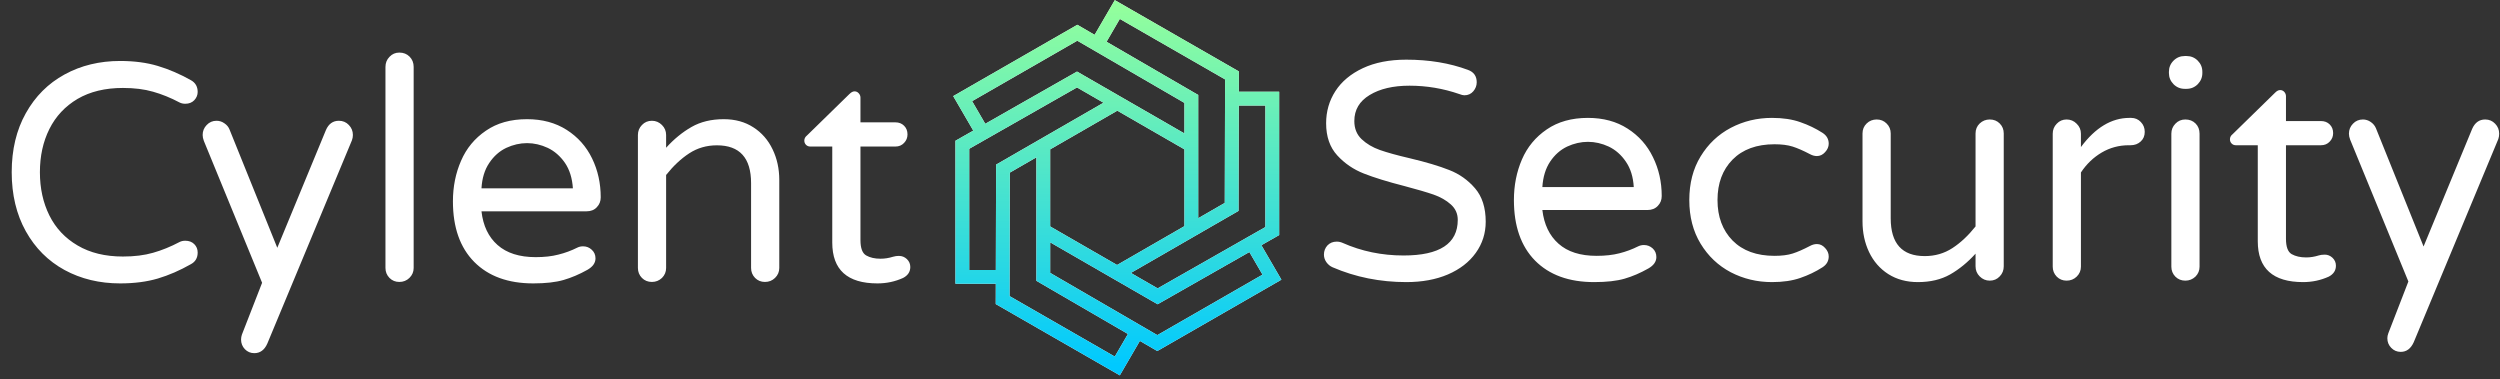 <?xml version="1.0" encoding="UTF-8"?> <svg xmlns="http://www.w3.org/2000/svg" width="211" height="32" viewBox="0 0 211 32" fill="none"><rect x="0" y="0" width="211" height="32" fill="#333333" stroke="none"/><path d="M10.139 23.919C8.402 23.919 6.839 23.543 5.451 22.79C4.062 22.031 2.972 20.94 2.178 19.518C1.385 18.095 0.988 16.433 0.988 14.532C0.988 12.631 1.385 10.972 2.178 9.557C2.972 8.134 4.062 7.043 5.451 6.284C6.839 5.525 8.402 5.146 10.139 5.146C11.329 5.146 12.389 5.286 13.319 5.566C14.256 5.847 15.186 6.247 16.109 6.766C16.492 6.978 16.684 7.31 16.684 7.761C16.684 8.021 16.588 8.254 16.396 8.459C16.205 8.657 15.952 8.757 15.637 8.757C15.46 8.757 15.302 8.722 15.165 8.654C14.4 8.25 13.651 7.946 12.919 7.741C12.187 7.529 11.339 7.423 10.375 7.423C8.877 7.423 7.602 7.731 6.548 8.346C5.495 8.969 4.702 9.817 4.168 10.89C3.635 11.957 3.368 13.171 3.368 14.532C3.368 15.893 3.635 17.11 4.168 18.184C4.702 19.258 5.495 20.102 6.548 20.718C7.602 21.34 8.877 21.651 10.375 21.651C11.339 21.651 12.187 21.546 12.919 21.334C13.651 21.128 14.4 20.824 15.165 20.421C15.302 20.352 15.46 20.318 15.637 20.318C15.952 20.318 16.205 20.414 16.396 20.605C16.588 20.797 16.684 21.033 16.684 21.313C16.684 21.764 16.492 22.093 16.109 22.298C15.186 22.824 14.256 23.228 13.319 23.508C12.389 23.782 11.329 23.919 10.139 23.919ZM21.464 29.807C21.15 29.807 20.883 29.694 20.664 29.468C20.452 29.243 20.346 28.973 20.346 28.658C20.346 28.521 20.37 28.381 20.418 28.238L22.121 23.867L17.207 11.896C17.139 11.718 17.104 11.55 17.104 11.393C17.104 11.065 17.217 10.784 17.443 10.552C17.669 10.312 17.946 10.193 18.274 10.193C18.52 10.193 18.742 10.265 18.941 10.408C19.146 10.545 19.289 10.719 19.372 10.931L23.403 20.913L27.506 10.983C27.732 10.456 28.098 10.193 28.604 10.193C28.939 10.193 29.22 10.312 29.445 10.552C29.671 10.784 29.784 11.065 29.784 11.393C29.784 11.55 29.756 11.701 29.702 11.844L22.562 28.997C22.323 29.537 21.957 29.807 21.464 29.807ZM33.703 23.796C33.374 23.796 33.097 23.683 32.872 23.457C32.646 23.224 32.533 22.944 32.533 22.616V5.648C32.533 5.313 32.646 5.029 32.872 4.797C33.097 4.557 33.374 4.438 33.703 4.438C34.051 4.438 34.339 4.551 34.564 4.776C34.797 5.009 34.913 5.299 34.913 5.648V22.616C34.913 22.944 34.793 23.224 34.554 23.457C34.322 23.683 34.038 23.796 33.703 23.796ZM45.008 23.919C42.881 23.919 41.219 23.313 40.022 22.103C38.825 20.892 38.227 19.189 38.227 16.994C38.227 15.756 38.456 14.614 38.914 13.568C39.365 12.521 40.063 11.677 41.007 11.034C41.944 10.384 43.103 10.059 44.484 10.059C45.77 10.059 46.885 10.36 47.829 10.962C48.772 11.564 49.487 12.368 49.973 13.373C50.458 14.371 50.701 15.466 50.701 16.656C50.701 16.984 50.592 17.261 50.373 17.487C50.161 17.719 49.87 17.835 49.501 17.835H40.637C40.774 19.053 41.225 20 41.992 20.677C42.764 21.361 43.838 21.703 45.213 21.703C45.944 21.703 46.584 21.631 47.131 21.487C47.685 21.351 48.222 21.152 48.742 20.892C48.878 20.824 49.036 20.79 49.214 20.79C49.494 20.79 49.737 20.886 49.942 21.077C50.154 21.268 50.26 21.511 50.26 21.805C50.26 22.188 50.034 22.51 49.583 22.77C48.899 23.153 48.225 23.44 47.562 23.631C46.898 23.823 46.047 23.919 45.008 23.919ZM40.637 15.896H48.352C48.297 15.042 48.075 14.327 47.685 13.752C47.288 13.178 46.803 12.754 46.228 12.48C45.654 12.214 45.072 12.08 44.484 12.08C43.889 12.08 43.305 12.214 42.73 12.48C42.156 12.754 41.677 13.178 41.294 13.752C40.904 14.327 40.685 15.042 40.637 15.896ZM55.02 23.796C54.685 23.796 54.404 23.683 54.179 23.457C53.953 23.224 53.84 22.944 53.84 22.616V11.393C53.84 11.065 53.953 10.784 54.179 10.552C54.404 10.312 54.685 10.193 55.02 10.193C55.348 10.193 55.632 10.312 55.871 10.552C56.104 10.784 56.22 11.065 56.22 11.393V12.47C56.883 11.738 57.598 11.154 58.364 10.716C59.13 10.278 60.036 10.059 61.083 10.059C62.047 10.059 62.881 10.289 63.586 10.747C64.29 11.198 64.83 11.817 65.207 12.604C65.583 13.383 65.771 14.245 65.771 15.189V22.616C65.771 22.944 65.651 23.224 65.412 23.457C65.179 23.683 64.895 23.796 64.56 23.796C64.232 23.796 63.955 23.683 63.729 23.457C63.504 23.224 63.391 22.944 63.391 22.616V15.455C63.391 13.328 62.43 12.265 60.508 12.265C59.639 12.265 58.86 12.491 58.169 12.942C57.478 13.393 56.829 14.002 56.22 14.768V22.616C56.22 22.944 56.104 23.224 55.871 23.457C55.632 23.683 55.348 23.796 55.02 23.796ZM74.06 23.919C71.515 23.919 70.243 22.77 70.243 20.472V12.368H68.387C68.243 12.368 68.123 12.32 68.028 12.224C67.932 12.128 67.884 12.008 67.884 11.865C67.884 11.694 67.963 11.547 68.12 11.424L71.68 7.946C71.837 7.789 71.984 7.71 72.121 7.71C72.257 7.71 72.374 7.761 72.469 7.864C72.572 7.974 72.623 8.097 72.623 8.233V10.326H75.578C75.872 10.326 76.115 10.422 76.306 10.613C76.498 10.805 76.593 11.048 76.593 11.342C76.593 11.622 76.498 11.861 76.306 12.06C76.115 12.265 75.872 12.368 75.578 12.368H72.623V20.267C72.623 20.944 72.784 21.375 73.106 21.559C73.427 21.744 73.831 21.836 74.316 21.836C74.665 21.836 75.014 21.781 75.362 21.672C75.431 21.658 75.506 21.641 75.588 21.621C75.663 21.607 75.763 21.6 75.886 21.6C76.132 21.6 76.351 21.689 76.542 21.867C76.734 22.052 76.829 22.274 76.829 22.534C76.829 22.937 76.628 23.245 76.224 23.457C75.547 23.765 74.826 23.919 74.06 23.919Z" fill="white"></path><path d="M118.695 23.809C116.48 23.809 114.404 23.392 112.469 22.558C112.263 22.469 112.089 22.325 111.945 22.127C111.809 21.929 111.74 21.717 111.74 21.491C111.74 21.19 111.839 20.93 112.038 20.711C112.243 20.499 112.503 20.393 112.817 20.393C112.988 20.393 113.152 20.427 113.31 20.496C114.91 21.207 116.627 21.563 118.46 21.563C121.51 21.563 123.035 20.561 123.035 18.557C123.035 18.037 122.84 17.603 122.45 17.254C122.06 16.905 121.575 16.628 120.993 16.423C120.419 16.225 119.602 15.986 118.542 15.705C117.126 15.343 115.984 14.99 115.115 14.649C114.24 14.306 113.491 13.797 112.869 13.12C112.239 12.436 111.925 11.53 111.925 10.402C111.925 9.403 112.185 8.5 112.705 7.693C113.231 6.879 114.004 6.233 115.023 5.754C116.042 5.276 117.266 5.036 118.695 5.036C120.617 5.036 122.351 5.324 123.897 5.898C124.389 6.076 124.635 6.425 124.635 6.944C124.635 7.225 124.539 7.478 124.348 7.703C124.156 7.929 123.903 8.042 123.589 8.042C123.486 8.042 123.346 8.008 123.168 7.939C121.807 7.468 120.405 7.232 118.962 7.232C117.581 7.232 116.459 7.495 115.597 8.021C114.736 8.541 114.305 9.273 114.305 10.217C114.305 10.846 114.51 11.355 114.92 11.745C115.331 12.135 115.844 12.44 116.459 12.658C117.081 12.877 117.923 13.11 118.983 13.356C120.364 13.684 121.476 14.016 122.317 14.351C123.165 14.679 123.89 15.192 124.492 15.89C125.093 16.587 125.394 17.528 125.394 18.711C125.394 19.689 125.114 20.568 124.553 21.347C123.999 22.12 123.216 22.725 122.204 23.163C121.192 23.594 120.022 23.809 118.695 23.809ZM134.545 23.809C132.418 23.809 130.756 23.204 129.559 21.994C128.369 20.783 127.774 19.08 127.774 16.885C127.774 15.647 128 14.505 128.451 13.459C128.903 12.412 129.6 11.568 130.544 10.925C131.488 10.275 132.647 9.95 134.022 9.95C135.314 9.95 136.429 10.251 137.366 10.853C138.31 11.455 139.024 12.258 139.51 13.264C140.002 14.262 140.249 15.356 140.249 16.546C140.249 16.875 140.139 17.152 139.92 17.377C139.701 17.61 139.407 17.726 139.038 17.726H130.175C130.318 18.943 130.773 19.891 131.539 20.568C132.305 21.252 133.375 21.593 134.75 21.593C135.482 21.593 136.125 21.522 136.679 21.378C137.226 21.241 137.759 21.043 138.279 20.783C138.423 20.715 138.58 20.68 138.751 20.68C139.031 20.68 139.277 20.776 139.489 20.968C139.695 21.159 139.797 21.402 139.797 21.696C139.797 22.079 139.572 22.401 139.12 22.66C138.443 23.043 137.773 23.331 137.11 23.522C136.446 23.714 135.591 23.809 134.545 23.809ZM130.175 15.787H137.889C137.841 14.932 137.619 14.218 137.222 13.643C136.833 13.069 136.35 12.645 135.776 12.371C135.201 12.104 134.617 11.971 134.022 11.971C133.427 11.971 132.842 12.104 132.267 12.371C131.693 12.645 131.214 13.069 130.831 13.643C130.448 14.218 130.229 14.932 130.175 15.787ZM149.553 23.809C148.302 23.809 147.142 23.532 146.075 22.978C145.015 22.418 144.167 21.614 143.531 20.568C142.895 19.521 142.577 18.294 142.577 16.885C142.577 15.469 142.895 14.242 143.531 13.202C144.167 12.156 145.015 11.352 146.075 10.791C147.142 10.23 148.302 9.95 149.553 9.95C150.476 9.95 151.273 10.07 151.943 10.309C152.62 10.542 153.246 10.843 153.821 11.212C154.169 11.438 154.344 11.742 154.344 12.125C154.344 12.385 154.241 12.624 154.036 12.843C153.838 13.062 153.609 13.171 153.349 13.171C153.157 13.171 152.966 13.12 152.774 13.017C152.2 12.716 151.707 12.501 151.297 12.371C150.887 12.241 150.377 12.176 149.768 12.176C148.264 12.176 147.084 12.607 146.229 13.469C145.381 14.331 144.957 15.469 144.957 16.885C144.957 18.294 145.381 19.432 146.229 20.301C147.084 21.163 148.264 21.593 149.768 21.593C150.377 21.593 150.887 21.529 151.297 21.399C151.707 21.269 152.2 21.053 152.774 20.752C152.966 20.65 153.157 20.598 153.349 20.598C153.609 20.598 153.838 20.708 154.036 20.927C154.241 21.145 154.344 21.385 154.344 21.645C154.344 22.028 154.169 22.332 153.821 22.558C153.246 22.927 152.62 23.228 151.943 23.46C151.273 23.693 150.476 23.809 149.553 23.809ZM161.874 23.809C160.916 23.809 160.082 23.584 159.37 23.132C158.666 22.681 158.126 22.062 157.75 21.276C157.38 20.496 157.196 19.634 157.196 18.69V11.263C157.196 10.928 157.312 10.648 157.544 10.422C157.777 10.196 158.061 10.084 158.396 10.084C158.724 10.084 159.001 10.196 159.227 10.422C159.459 10.648 159.576 10.928 159.576 11.263V18.424C159.576 20.55 160.533 21.614 162.448 21.614C163.317 21.614 164.096 21.388 164.787 20.937C165.478 20.486 166.127 19.877 166.736 19.111V11.263C166.736 10.928 166.852 10.648 167.085 10.422C167.324 10.196 167.608 10.084 167.936 10.084C168.271 10.084 168.552 10.196 168.777 10.422C169.003 10.648 169.116 10.928 169.116 11.263V22.476C169.116 22.811 169.003 23.095 168.777 23.327C168.552 23.567 168.271 23.686 167.936 23.686C167.608 23.686 167.324 23.567 167.085 23.327C166.852 23.095 166.736 22.811 166.736 22.476V21.409C166.073 22.141 165.358 22.725 164.592 23.163C163.826 23.594 162.92 23.809 161.874 23.809ZM174.42 23.686C174.091 23.686 173.814 23.573 173.589 23.348C173.363 23.115 173.25 22.835 173.25 22.506V11.284C173.25 10.955 173.363 10.675 173.589 10.443C173.814 10.203 174.091 10.084 174.42 10.084C174.755 10.084 175.039 10.203 175.271 10.443C175.51 10.675 175.63 10.955 175.63 11.284V12.412C176.848 10.771 178.215 9.95 179.734 9.95H179.867C180.195 9.95 180.469 10.066 180.688 10.299C180.906 10.525 181.016 10.802 181.016 11.13C181.016 11.465 180.903 11.735 180.677 11.94C180.452 12.152 180.164 12.258 179.816 12.258H179.682C178.848 12.258 178.082 12.463 177.384 12.874C176.687 13.284 176.102 13.845 175.63 14.556V22.506C175.63 22.835 175.51 23.115 175.271 23.348C175.039 23.573 174.755 23.686 174.42 23.686ZM184.391 7.498C184.022 7.498 183.707 7.368 183.447 7.108C183.187 6.842 183.057 6.527 183.057 6.165V6.062C183.057 5.693 183.187 5.378 183.447 5.118C183.707 4.858 184.022 4.729 184.391 4.729H184.545C184.914 4.729 185.229 4.858 185.489 5.118C185.748 5.378 185.878 5.693 185.878 6.062V6.165C185.878 6.527 185.748 6.842 185.489 7.108C185.229 7.368 184.914 7.498 184.545 7.498H184.391ZM184.442 23.686C184.107 23.686 183.827 23.573 183.601 23.348C183.375 23.115 183.262 22.835 183.262 22.506V11.284C183.262 10.955 183.375 10.675 183.601 10.443C183.827 10.203 184.107 10.084 184.442 10.084C184.791 10.084 185.078 10.196 185.304 10.422C185.53 10.648 185.642 10.935 185.642 11.284V22.506C185.642 22.835 185.526 23.115 185.294 23.348C185.054 23.573 184.77 23.686 184.442 23.686ZM194.383 23.809C191.832 23.809 190.556 22.66 190.556 20.363V12.258H188.699C188.563 12.258 188.446 12.21 188.351 12.115C188.255 12.019 188.207 11.899 188.207 11.756C188.207 11.585 188.286 11.438 188.443 11.315L192.003 7.837C192.153 7.68 192.3 7.601 192.444 7.601C192.581 7.601 192.697 7.652 192.793 7.755C192.888 7.864 192.936 7.987 192.936 8.124V10.217H195.891C196.192 10.217 196.438 10.313 196.629 10.504C196.821 10.695 196.917 10.938 196.917 11.232C196.917 11.513 196.821 11.752 196.629 11.95C196.438 12.156 196.192 12.258 195.891 12.258H192.936V20.157C192.936 20.834 193.097 21.265 193.418 21.45C193.747 21.634 194.154 21.727 194.639 21.727C194.988 21.727 195.337 21.672 195.686 21.563C195.754 21.549 195.829 21.532 195.911 21.511C195.986 21.498 196.086 21.491 196.209 21.491C196.455 21.491 196.674 21.58 196.865 21.758C197.057 21.942 197.152 22.165 197.152 22.424C197.152 22.828 196.951 23.136 196.547 23.348C195.87 23.655 195.149 23.809 194.383 23.809ZM202.62 29.698C202.306 29.698 202.039 29.585 201.82 29.359C201.601 29.134 201.492 28.863 201.492 28.549C201.492 28.412 201.519 28.272 201.574 28.128L203.267 23.758L198.353 11.786C198.284 11.608 198.25 11.441 198.25 11.284C198.25 10.955 198.363 10.675 198.589 10.443C198.814 10.203 199.095 10.084 199.43 10.084C199.669 10.084 199.892 10.155 200.097 10.299C200.295 10.436 200.439 10.61 200.528 10.822L204.549 20.804L208.652 10.873C208.885 10.347 209.251 10.084 209.75 10.084C210.085 10.084 210.365 10.203 210.591 10.443C210.817 10.675 210.93 10.955 210.93 11.284C210.93 11.441 210.906 11.591 210.858 11.735L203.718 28.887C203.472 29.428 203.106 29.698 202.62 29.698Z" fill="white"></path><path d="M95.95 28.054L94.301 30.888L84.624 25.327L84.651 14.231L94.301 8.67M88.054 12.271V23.367L97.677 28.955L107.354 23.393L105.706 20.56M88.054 19.448L97.704 25.009L107.381 19.501V8.325H104.111M94.301 23.023L103.951 17.462L103.978 6.366L94.301 0.805L92.653 3.638M100.549 19.448V8.352L90.925 2.764L81.248 8.325L82.897 11.159M100.549 12.271L90.898 6.71L81.222 12.218V23.367H84.492" stroke="white" stroke-width="1.163" stroke-miterlimit="10"></path><path d="M95.95 28.054L94.301 30.888L84.624 25.327L84.651 14.231L94.301 8.67M88.054 12.271V23.367L97.677 28.955L107.354 23.393L105.706 20.56M88.054 19.448L97.704 25.009L107.381 19.501V8.325H104.111M94.301 23.023L103.951 17.462L103.978 6.366L94.301 0.805L92.653 3.638M100.549 19.448V8.352L90.925 2.764L81.248 8.325L82.897 11.159M100.549 12.271L90.898 6.71L81.222 12.218V23.367H84.492" stroke="url(#paint0_linear_360_2191)" stroke-width="1.163" stroke-miterlimit="10"></path><defs><linearGradient id="paint0_linear_360_2191" x1="81.222" y1="30.888" x2="81.222" y2="0.805" gradientUnits="userSpaceOnUse"><stop stop-color="#00C9FF"></stop><stop offset="1" stop-color="#92FE9D"></stop></linearGradient></defs></svg> 